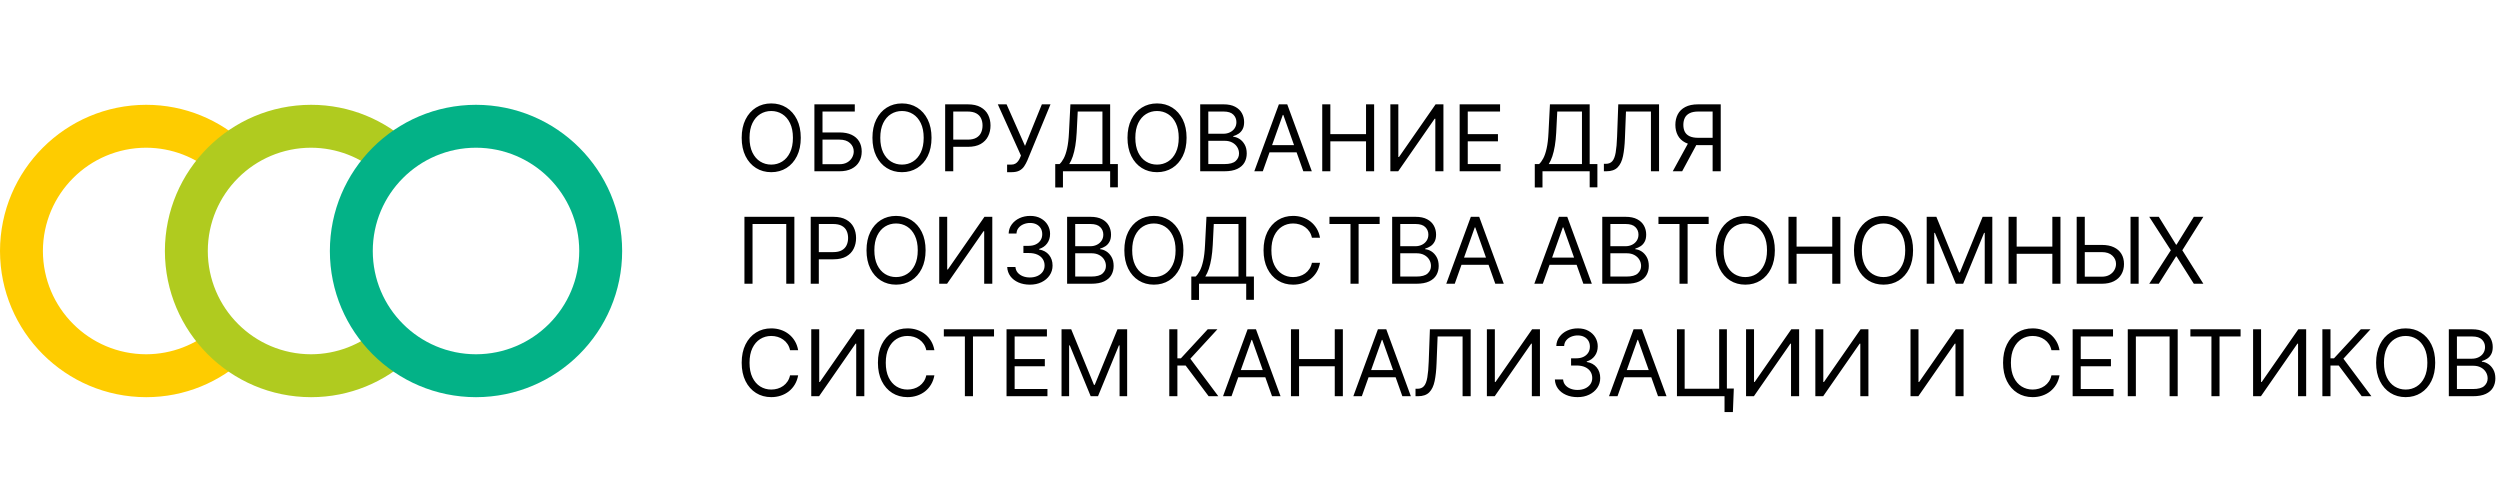 <?xml version="1.0" encoding="UTF-8"?> <svg xmlns="http://www.w3.org/2000/svg" width="978" height="190" viewBox="0 0 978 190" fill="none"><g clip-path="url(#clip0_622_70)"><path d="M313.261 53.909C313.261 56.67 312.763 59.057 311.766 61.068C310.768 63.08 309.401 64.631 307.662 65.722C305.923 66.812 303.938 67.358 301.705 67.358C299.472 67.358 297.486 66.812 295.747 65.722C294.009 64.631 292.641 63.08 291.643 61.068C290.646 59.057 290.148 56.67 290.148 53.909C290.148 51.148 290.646 48.761 291.643 46.75C292.641 44.739 294.009 43.188 295.747 42.097C297.486 41.006 299.472 40.46 301.705 40.46C303.938 40.46 305.923 41.006 307.662 42.097C309.401 43.188 310.768 44.739 311.766 46.75C312.763 48.761 313.261 51.148 313.261 53.909ZM310.193 53.909C310.193 51.642 309.814 49.729 309.055 48.169C308.305 46.609 307.287 45.429 306 44.628C304.722 43.827 303.29 43.426 301.705 43.426C300.119 43.426 298.683 43.827 297.396 44.628C296.118 45.429 295.099 46.609 294.341 48.169C293.591 49.729 293.216 51.642 293.216 53.909C293.216 56.176 293.591 58.09 294.341 59.649C295.099 61.209 296.118 62.389 297.396 63.19C298.683 63.992 300.119 64.392 301.705 64.392C303.29 64.392 304.722 63.992 306 63.19C307.287 62.389 308.305 61.209 309.055 59.649C309.814 58.09 310.193 56.176 310.193 53.909ZM318.592 67V40.818H334.393V43.631H321.763V51.812H328.411C330.286 51.812 331.866 52.119 333.153 52.733C334.449 53.347 335.429 54.212 336.094 55.328C336.767 56.445 337.104 57.761 337.104 59.278C337.104 60.795 336.767 62.133 336.094 63.293C335.429 64.452 334.449 65.359 333.153 66.016C331.866 66.672 330.286 67 328.411 67H318.592ZM321.763 64.239H328.411C329.604 64.239 330.614 64 331.44 63.523C332.276 63.037 332.906 62.415 333.332 61.656C333.767 60.889 333.984 60.08 333.984 59.227C333.984 57.974 333.503 56.896 332.54 55.993C331.577 55.081 330.2 54.625 328.411 54.625H321.763V64.239ZM364.414 53.909C364.414 56.67 363.915 59.057 362.918 61.068C361.921 63.08 360.553 64.631 358.814 65.722C357.076 66.812 355.09 67.358 352.857 67.358C350.624 67.358 348.638 66.812 346.9 65.722C345.161 64.631 343.793 63.08 342.796 61.068C341.799 59.057 341.3 56.67 341.3 53.909C341.3 51.148 341.799 48.761 342.796 46.75C343.793 44.739 345.161 43.188 346.9 42.097C348.638 41.006 350.624 40.46 352.857 40.46C355.09 40.46 357.076 41.006 358.814 42.097C360.553 43.188 361.921 44.739 362.918 46.75C363.915 48.761 364.414 51.148 364.414 53.909ZM361.346 53.909C361.346 51.642 360.966 49.729 360.208 48.169C359.458 46.609 358.439 45.429 357.152 44.628C355.874 43.827 354.442 43.426 352.857 43.426C351.272 43.426 349.836 43.827 348.549 44.628C347.27 45.429 346.252 46.609 345.493 48.169C344.743 49.729 344.368 51.642 344.368 53.909C344.368 56.176 344.743 58.09 345.493 59.649C346.252 61.209 347.27 62.389 348.549 63.19C349.836 63.992 351.272 64.392 352.857 64.392C354.442 64.392 355.874 63.992 357.152 63.19C358.439 62.389 359.458 61.209 360.208 59.649C360.966 58.09 361.346 56.176 361.346 53.909ZM369.745 67V40.818H378.591C380.645 40.818 382.324 41.189 383.628 41.93C384.941 42.663 385.912 43.656 386.543 44.909C387.174 46.162 387.489 47.56 387.489 49.102C387.489 50.645 387.174 52.047 386.543 53.308C385.921 54.57 384.958 55.575 383.654 56.325C382.35 57.067 380.679 57.438 378.642 57.438H372.301V54.625H378.54C379.946 54.625 381.076 54.382 381.928 53.896C382.78 53.41 383.398 52.754 383.782 51.928C384.174 51.092 384.37 50.151 384.37 49.102C384.37 48.054 384.174 47.117 383.782 46.29C383.398 45.463 382.776 44.815 381.915 44.347C381.054 43.869 379.912 43.631 378.489 43.631H372.915V67H369.745ZM393.977 67.358V64.392H395.613C396.244 64.392 396.772 64.269 397.199 64.021C397.633 63.774 397.991 63.455 398.272 63.062C398.562 62.67 398.801 62.261 398.988 61.835L399.397 60.864L390.346 40.818H393.772L400.983 57.08L407.579 40.818H410.954L401.903 62.756C401.545 63.574 401.136 64.332 400.676 65.031C400.224 65.73 399.606 66.293 398.822 66.719C398.047 67.145 396.994 67.358 395.664 67.358H393.977ZM412.811 73.341V64.188H414.499C415.078 63.659 415.624 62.913 416.135 61.95C416.655 60.979 417.094 59.683 417.452 58.064C417.818 56.436 418.061 54.369 418.18 51.864L418.743 40.818H434.288V64.188H437.305V73.29H434.288V67H415.828V73.341H412.811ZM418.283 64.188H431.271V43.631H421.607L421.197 51.864C421.095 53.773 420.916 55.503 420.661 57.054C420.405 58.597 420.077 59.965 419.676 61.158C419.276 62.342 418.811 63.352 418.283 64.188ZM464.187 53.909C464.187 56.67 463.689 59.057 462.691 61.068C461.694 63.08 460.326 64.631 458.588 65.722C456.849 66.812 454.863 67.358 452.63 67.358C450.397 67.358 448.412 66.812 446.673 65.722C444.934 64.631 443.566 63.08 442.569 61.068C441.572 59.057 441.074 56.67 441.074 53.909C441.074 51.148 441.572 48.761 442.569 46.75C443.566 44.739 444.934 43.188 446.673 42.097C448.412 41.006 450.397 40.46 452.63 40.46C454.863 40.46 456.849 41.006 458.588 42.097C460.326 43.188 461.694 44.739 462.691 46.75C463.689 48.761 464.187 51.148 464.187 53.909ZM461.119 53.909C461.119 51.642 460.74 49.729 459.981 48.169C459.231 46.609 458.213 45.429 456.926 44.628C455.647 43.827 454.216 43.426 452.63 43.426C451.045 43.426 449.609 43.827 448.322 44.628C447.044 45.429 446.025 46.609 445.267 48.169C444.517 49.729 444.142 51.642 444.142 53.909C444.142 56.176 444.517 58.09 445.267 59.649C446.025 61.209 447.044 62.389 448.322 63.19C449.609 63.992 451.045 64.392 452.63 64.392C454.216 64.392 455.647 63.992 456.926 63.19C458.213 62.389 459.231 61.209 459.981 59.649C460.74 58.09 461.119 56.176 461.119 53.909ZM469.518 67V40.818H478.672C480.495 40.818 482 41.133 483.184 41.764C484.369 42.386 485.251 43.226 485.831 44.283C486.41 45.331 486.7 46.494 486.7 47.773C486.7 48.898 486.5 49.827 486.099 50.56C485.707 51.293 485.187 51.872 484.539 52.298C483.9 52.724 483.206 53.04 482.456 53.244V53.5C483.257 53.551 484.062 53.832 484.872 54.344C485.681 54.855 486.359 55.588 486.904 56.543C487.45 57.497 487.723 58.665 487.723 60.045C487.723 61.358 487.424 62.538 486.828 63.587C486.231 64.635 485.289 65.466 484.002 66.079C482.716 66.693 481.041 67 478.978 67H469.518ZM472.689 64.188H478.978C481.049 64.188 482.52 63.787 483.389 62.986C484.267 62.176 484.706 61.196 484.706 60.045C484.706 59.159 484.48 58.341 484.028 57.591C483.576 56.832 482.933 56.227 482.098 55.776C481.262 55.315 480.274 55.085 479.132 55.085H472.689V64.188ZM472.689 52.324H478.569C479.524 52.324 480.385 52.136 481.152 51.761C481.927 51.386 482.541 50.858 482.993 50.176C483.453 49.494 483.683 48.693 483.683 47.773C483.683 46.622 483.282 45.646 482.481 44.845C481.68 44.035 480.41 43.631 478.672 43.631H472.689V52.324ZM494.006 67H490.682L500.296 40.818H503.569L513.182 67H509.858L502.034 44.96H501.83L494.006 67ZM495.233 56.773H508.631V59.585H495.233V56.773ZM517.26 67V40.818H520.431V52.477H534.391V40.818H537.561V67H534.391V55.29H520.431V67H517.26ZM543.909 40.818H547.028V61.426H547.284L561.602 40.818H564.67V67H561.5V46.443H561.244L546.977 67H543.909V40.818ZM571.014 67V40.818H586.815V43.631H574.185V52.477H585.997V55.29H574.185V64.188H587.02V67H571.014ZM600.405 73.341V64.188H602.092C602.672 63.659 603.217 62.913 603.729 61.95C604.249 60.979 604.688 59.683 605.045 58.064C605.412 56.436 605.655 54.369 605.774 51.864L606.337 40.818H621.882V64.188H624.899V73.29H621.882V67H603.422V73.341H600.405ZM605.876 64.188H618.865V43.631H609.2L608.791 51.864C608.689 53.773 608.51 55.503 608.254 57.054C607.999 58.597 607.67 59.965 607.27 61.158C606.869 62.342 606.405 63.352 605.876 64.188ZM627.44 67V64.085H628.207C629.298 64.085 630.146 63.736 630.751 63.037C631.356 62.338 631.791 61.209 632.055 59.649C632.328 58.09 632.511 56.023 632.605 53.449L633.065 40.818H649.02V67H645.849V43.631H636.082L635.673 54.062C635.571 56.807 635.319 59.142 634.919 61.068C634.518 62.994 633.815 64.465 632.809 65.479C631.804 66.493 630.338 67 628.412 67H627.44ZM673.15 67H669.979V43.631H664.405C662.99 43.631 661.853 43.848 660.992 44.283C660.131 44.709 659.505 45.314 659.113 46.098C658.721 46.882 658.525 47.798 658.525 48.847C658.525 49.895 658.716 50.798 659.1 51.557C659.492 52.307 660.114 52.886 660.966 53.295C661.827 53.705 662.956 53.909 664.354 53.909H671.411V56.773H664.252C662.223 56.773 660.557 56.436 659.253 55.763C657.949 55.081 656.982 54.144 656.351 52.95C655.721 51.757 655.405 50.389 655.405 48.847C655.405 47.304 655.721 45.928 656.351 44.717C656.982 43.507 657.953 42.557 659.266 41.867C660.578 41.168 662.257 40.818 664.303 40.818H673.15V67ZM660.826 55.239H664.405L658.064 67H654.382L660.826 55.239ZM310.756 84.818V111H307.585V87.631H294.392V111H291.222V84.818H310.756ZM317.151 111V84.818H325.998C328.051 84.818 329.73 85.189 331.034 85.93C332.347 86.663 333.319 87.656 333.949 88.909C334.58 90.162 334.895 91.56 334.895 93.102C334.895 94.645 334.58 96.047 333.949 97.308C333.327 98.57 332.364 99.575 331.06 100.325C329.756 101.067 328.086 101.438 326.049 101.438H319.708V98.625H325.946C327.353 98.625 328.482 98.382 329.334 97.896C330.186 97.41 330.804 96.754 331.188 95.928C331.58 95.092 331.776 94.151 331.776 93.102C331.776 92.054 331.58 91.117 331.188 90.29C330.804 89.463 330.182 88.815 329.321 88.347C328.461 87.869 327.319 87.631 325.895 87.631H320.321V111H317.151ZM362.093 97.909C362.093 100.67 361.595 103.057 360.598 105.068C359.6 107.08 358.233 108.631 356.494 109.722C354.755 110.812 352.77 111.358 350.537 111.358C348.304 111.358 346.318 110.812 344.579 109.722C342.841 108.631 341.473 107.08 340.475 105.068C339.478 103.057 338.98 100.67 338.98 97.909C338.98 95.148 339.478 92.761 340.475 90.75C341.473 88.739 342.841 87.188 344.579 86.097C346.318 85.006 348.304 84.46 350.537 84.46C352.77 84.46 354.755 85.006 356.494 86.097C358.233 87.188 359.6 88.739 360.598 90.75C361.595 92.761 362.093 95.148 362.093 97.909ZM359.025 97.909C359.025 95.642 358.646 93.729 357.887 92.169C357.137 90.609 356.119 89.429 354.832 88.628C353.554 87.827 352.122 87.426 350.537 87.426C348.951 87.426 347.515 87.827 346.228 88.628C344.95 89.429 343.931 90.609 343.173 92.169C342.423 93.729 342.048 95.642 342.048 97.909C342.048 100.176 342.423 102.089 343.173 103.649C343.931 105.209 344.95 106.389 346.228 107.19C347.515 107.991 348.951 108.392 350.537 108.392C352.122 108.392 353.554 107.991 354.832 107.19C356.119 106.389 357.137 105.209 357.887 103.649C358.646 102.089 359.025 100.176 359.025 97.909ZM367.424 84.818H370.544V105.426H370.799L385.118 84.818H388.186V111H385.015V90.443H384.76L370.493 111H367.424V84.818ZM402.916 111.358C401.229 111.358 399.724 111.068 398.403 110.489C397.091 109.909 396.047 109.104 395.271 108.072C394.504 107.033 394.087 105.827 394.018 104.455H397.24C397.308 105.298 397.598 106.027 398.109 106.641C398.621 107.246 399.29 107.714 400.116 108.047C400.943 108.379 401.859 108.545 402.865 108.545C403.99 108.545 404.987 108.349 405.857 107.957C406.726 107.565 407.408 107.02 407.902 106.321C408.396 105.622 408.643 104.812 408.643 103.892C408.643 102.929 408.405 102.081 407.928 101.348C407.45 100.607 406.751 100.027 405.831 99.609C404.911 99.192 403.786 98.983 402.456 98.983H400.359V96.171H402.456C403.496 96.171 404.408 95.983 405.192 95.608C405.984 95.233 406.602 94.704 407.045 94.023C407.497 93.341 407.723 92.54 407.723 91.619C407.723 90.733 407.527 89.962 407.135 89.305C406.743 88.649 406.189 88.138 405.473 87.771C404.766 87.405 403.93 87.222 402.967 87.222C402.064 87.222 401.212 87.388 400.411 87.72C399.618 88.044 398.97 88.517 398.467 89.139C397.964 89.753 397.692 90.494 397.649 91.364H394.581C394.632 89.992 395.045 88.79 395.821 87.758C396.597 86.719 397.611 85.909 398.864 85.329C400.125 84.75 401.51 84.46 403.018 84.46C404.638 84.46 406.027 84.788 407.186 85.445C408.345 86.092 409.236 86.949 409.858 88.014C410.48 89.079 410.791 90.23 410.791 91.466C410.791 92.94 410.403 94.197 409.628 95.237C408.861 96.277 407.817 96.997 406.496 97.398V97.602C408.149 97.875 409.44 98.578 410.369 99.712C411.298 100.837 411.763 102.23 411.763 103.892C411.763 105.315 411.375 106.594 410.599 107.727C409.832 108.852 408.784 109.739 407.455 110.386C406.125 111.034 404.612 111.358 402.916 111.358ZM417.452 111V84.818H426.605C428.429 84.818 429.933 85.133 431.118 85.764C432.303 86.386 433.185 87.226 433.764 88.283C434.344 89.331 434.634 90.494 434.634 91.773C434.634 92.898 434.433 93.827 434.033 94.56C433.641 95.293 433.121 95.872 432.473 96.298C431.834 96.724 431.139 97.04 430.389 97.244V97.5C431.19 97.551 431.996 97.832 432.805 98.344C433.615 98.855 434.293 99.588 434.838 100.543C435.384 101.497 435.656 102.665 435.656 104.045C435.656 105.358 435.358 106.538 434.761 107.587C434.165 108.635 433.223 109.466 431.936 110.08C430.649 110.693 428.974 111 426.912 111H417.452ZM420.622 108.188H426.912C428.983 108.188 430.453 107.787 431.322 106.986C432.2 106.176 432.639 105.196 432.639 104.045C432.639 103.159 432.413 102.341 431.962 101.591C431.51 100.832 430.866 100.227 430.031 99.776C429.196 99.315 428.207 99.085 427.065 99.085H420.622V108.188ZM420.622 96.324H426.503C427.457 96.324 428.318 96.136 429.085 95.761C429.861 95.386 430.474 94.858 430.926 94.176C431.386 93.494 431.616 92.693 431.616 91.773C431.616 90.622 431.216 89.646 430.415 88.845C429.614 88.035 428.344 87.631 426.605 87.631H420.622V96.324ZM462.957 97.909C462.957 100.67 462.458 103.057 461.461 105.068C460.464 107.08 459.096 108.631 457.357 109.722C455.619 110.812 453.633 111.358 451.4 111.358C449.167 111.358 447.181 110.812 445.442 109.722C443.704 108.631 442.336 107.08 441.339 105.068C440.342 103.057 439.843 100.67 439.843 97.909C439.843 95.148 440.342 92.761 441.339 90.75C442.336 88.739 443.704 87.188 445.442 86.097C447.181 85.006 449.167 84.46 451.4 84.46C453.633 84.46 455.619 85.006 457.357 86.097C459.096 87.188 460.464 88.739 461.461 90.75C462.458 92.761 462.957 95.148 462.957 97.909ZM459.888 97.909C459.888 95.642 459.509 93.729 458.751 92.169C458.001 90.609 456.982 89.429 455.695 88.628C454.417 87.827 452.985 87.426 451.4 87.426C449.815 87.426 448.379 87.827 447.092 88.628C445.813 89.429 444.795 90.609 444.036 92.169C443.286 93.729 442.911 95.642 442.911 97.909C442.911 100.176 443.286 102.089 444.036 103.649C444.795 105.209 445.813 106.389 447.092 107.19C448.379 107.991 449.815 108.392 451.4 108.392C452.985 108.392 454.417 107.991 455.695 107.19C456.982 106.389 458.001 105.209 458.751 103.649C459.509 102.089 459.888 100.176 459.888 97.909ZM466.038 117.341V108.188H467.725C468.305 107.659 468.85 106.913 469.362 105.95C469.881 104.979 470.32 103.683 470.678 102.064C471.045 100.436 471.288 98.369 471.407 95.864L471.969 84.818H487.515V108.188H490.532V117.29H487.515V111H469.055V117.341H466.038ZM471.509 108.188H484.498V87.631H474.833L474.424 95.864C474.322 97.773 474.143 99.503 473.887 101.054C473.631 102.597 473.303 103.964 472.903 105.158C472.502 106.342 472.038 107.352 471.509 108.188ZM516.391 93H513.221C513.033 92.088 512.705 91.287 512.236 90.597C511.776 89.906 511.213 89.327 510.549 88.858C509.892 88.381 509.164 88.023 508.363 87.784C507.561 87.546 506.726 87.426 505.857 87.426C504.272 87.426 502.836 87.827 501.549 88.628C500.27 89.429 499.252 90.609 498.493 92.169C497.743 93.729 497.368 95.642 497.368 97.909C497.368 100.176 497.743 102.089 498.493 103.649C499.252 105.209 500.27 106.389 501.549 107.19C502.836 107.991 504.272 108.392 505.857 108.392C506.726 108.392 507.561 108.273 508.363 108.034C509.164 107.795 509.892 107.442 510.549 106.973C511.213 106.496 511.776 105.912 512.236 105.222C512.705 104.523 513.033 103.722 513.221 102.818H516.391C516.152 104.156 515.718 105.354 515.087 106.411C514.456 107.467 513.672 108.366 512.735 109.108C511.797 109.841 510.745 110.399 509.577 110.783C508.418 111.166 507.178 111.358 505.857 111.358C503.624 111.358 501.638 110.812 499.9 109.722C498.161 108.631 496.793 107.08 495.796 105.068C494.799 103.057 494.3 100.67 494.3 97.909C494.3 95.148 494.799 92.761 495.796 90.75C496.793 88.739 498.161 87.188 499.9 86.097C501.638 85.006 503.624 84.46 505.857 84.46C507.178 84.46 508.418 84.652 509.577 85.035C510.745 85.419 511.797 85.981 512.735 86.723C513.672 87.456 514.456 88.351 515.087 89.408C515.718 90.456 516.152 91.653 516.391 93ZM520.082 87.631V84.818H539.719V87.631H531.486V111H528.315V87.631H520.082ZM544.612 111V84.818H553.765C555.589 84.818 557.093 85.133 558.278 85.764C559.463 86.386 560.345 87.226 560.924 88.283C561.504 89.331 561.794 90.494 561.794 91.773C561.794 92.898 561.593 93.827 561.193 94.56C560.801 95.293 560.281 95.872 559.633 96.298C558.994 96.724 558.299 97.04 557.549 97.244V97.5C558.35 97.551 559.156 97.832 559.966 98.344C560.775 98.855 561.453 99.588 561.998 100.543C562.544 101.497 562.816 102.665 562.816 104.045C562.816 105.358 562.518 106.538 561.922 107.587C561.325 108.635 560.383 109.466 559.096 110.08C557.809 110.693 556.135 111 554.072 111H544.612ZM547.782 108.188H554.072C556.143 108.188 557.613 107.787 558.483 106.986C559.36 106.176 559.799 105.196 559.799 104.045C559.799 103.159 559.574 102.341 559.122 101.591C558.67 100.832 558.027 100.227 557.191 99.776C556.356 99.315 555.368 99.085 554.225 99.085H547.782V108.188ZM547.782 96.324H553.663C554.618 96.324 555.478 96.136 556.245 95.761C557.021 95.386 557.635 94.858 558.086 94.176C558.547 93.494 558.777 92.693 558.777 91.773C558.777 90.622 558.376 89.646 557.575 88.845C556.774 88.035 555.504 87.631 553.765 87.631H547.782V96.324ZM569.1 111H565.776L575.39 84.818H578.662L588.276 111H584.952L577.128 88.96H576.924L569.1 111ZM570.327 100.773H583.725V103.585H570.327V100.773ZM603.553 111H600.229L609.843 84.818H613.115L622.729 111H619.405L611.581 88.96H611.377L603.553 111ZM604.78 100.773H618.178V103.585H604.78V100.773ZM626.807 111V84.818H635.961C637.784 84.818 639.289 85.133 640.473 85.764C641.658 86.386 642.54 87.226 643.12 88.283C643.699 89.331 643.989 90.494 643.989 91.773C643.989 92.898 643.789 93.827 643.388 94.56C642.996 95.293 642.476 95.872 641.828 96.298C641.189 96.724 640.495 97.04 639.745 97.244V97.5C640.546 97.551 641.351 97.832 642.161 98.344C642.971 98.855 643.648 99.588 644.194 100.543C644.739 101.497 645.012 102.665 645.012 104.045C645.012 105.358 644.713 106.538 644.117 107.587C643.52 108.635 642.578 109.466 641.292 110.08C640.005 110.693 638.33 111 636.267 111H626.807ZM629.978 108.188H636.267C638.338 108.188 639.809 107.787 640.678 106.986C641.556 106.176 641.995 105.196 641.995 104.045C641.995 103.159 641.769 102.341 641.317 101.591C640.865 100.832 640.222 100.227 639.387 99.776C638.551 99.315 637.563 99.085 636.421 99.085H629.978V108.188ZM629.978 96.324H635.858C636.813 96.324 637.674 96.136 638.441 95.761C639.216 95.386 639.83 94.858 640.282 94.176C640.742 93.494 640.972 92.693 640.972 91.773C640.972 90.622 640.571 89.646 639.77 88.845C638.969 88.035 637.699 87.631 635.961 87.631H629.978V96.324ZM648.789 87.631V84.818H668.426V87.631H660.193V111H657.022V87.631H648.789ZM694.32 97.909C694.32 100.67 693.821 103.057 692.824 105.068C691.827 107.08 690.459 108.631 688.721 109.722C686.982 110.812 684.996 111.358 682.763 111.358C680.53 111.358 678.544 110.812 676.806 109.722C675.067 108.631 673.699 107.08 672.702 105.068C671.705 103.057 671.206 100.67 671.206 97.909C671.206 95.148 671.705 92.761 672.702 90.75C673.699 88.739 675.067 87.188 676.806 86.097C678.544 85.006 680.53 84.46 682.763 84.46C684.996 84.46 686.982 85.006 688.721 86.097C690.459 87.188 691.827 88.739 692.824 90.75C693.821 92.761 694.32 95.148 694.32 97.909ZM691.252 97.909C691.252 95.642 690.873 93.729 690.114 92.169C689.364 90.609 688.346 89.429 687.059 88.628C685.78 87.827 684.348 87.426 682.763 87.426C681.178 87.426 679.742 87.827 678.455 88.628C677.176 89.429 676.158 90.609 675.4 92.169C674.65 93.729 674.275 95.642 674.275 97.909C674.275 100.176 674.65 102.089 675.4 103.649C676.158 105.209 677.176 106.389 678.455 107.19C679.742 107.991 681.178 108.392 682.763 108.392C684.348 108.392 685.78 107.991 687.059 107.19C688.346 106.389 689.364 105.209 690.114 103.649C690.873 102.089 691.252 100.176 691.252 97.909ZM699.651 111V84.818H702.821V96.477H716.782V84.818H719.952V111H716.782V99.29H702.821V111H699.651ZM748.39 97.909C748.39 100.67 747.892 103.057 746.895 105.068C745.897 107.08 744.529 108.631 742.791 109.722C741.052 110.812 739.066 111.358 736.833 111.358C734.6 111.358 732.615 110.812 730.876 109.722C729.137 108.631 727.77 107.08 726.772 105.068C725.775 103.057 725.277 100.67 725.277 97.909C725.277 95.148 725.775 92.761 726.772 90.75C727.77 88.739 729.137 87.188 730.876 86.097C732.615 85.006 734.6 84.46 736.833 84.46C739.066 84.46 741.052 85.006 742.791 86.097C744.529 87.188 745.897 88.739 746.895 90.75C747.892 92.761 748.39 95.148 748.39 97.909ZM745.322 97.909C745.322 95.642 744.943 93.729 744.184 92.169C743.434 90.609 742.416 89.429 741.129 88.628C739.85 87.827 738.419 87.426 736.833 87.426C735.248 87.426 733.812 87.827 732.525 88.628C731.247 89.429 730.228 90.609 729.47 92.169C728.72 93.729 728.345 95.642 728.345 97.909C728.345 100.176 728.72 102.089 729.47 103.649C730.228 105.209 731.247 106.389 732.525 107.19C733.812 107.991 735.248 108.392 736.833 108.392C738.419 108.392 739.85 107.991 741.129 107.19C742.416 106.389 743.434 105.209 744.184 103.649C744.943 102.089 745.322 100.176 745.322 97.909ZM753.721 84.818H757.505L766.403 106.551H766.71L775.608 84.818H779.392V111H776.426V91.108H776.17L767.988 111H765.125L756.943 91.108H756.687V111H753.721V84.818ZM785.749 111V84.818H788.919V96.477H802.879V84.818H806.05V111H802.879V99.29H788.919V111H785.749ZM814.749 95.812H822.215C824.09 95.812 825.671 96.119 826.958 96.733C828.254 97.347 829.234 98.212 829.898 99.328C830.572 100.445 830.908 101.761 830.908 103.278C830.908 104.795 830.572 106.134 829.898 107.293C829.234 108.452 828.254 109.359 826.958 110.016C825.671 110.672 824.09 111 822.215 111H812.397V84.818H815.567V108.239H822.215C823.408 108.239 824.418 108 825.245 107.523C826.08 107.037 826.711 106.415 827.137 105.656C827.572 104.889 827.789 104.08 827.789 103.227C827.789 101.974 827.308 100.896 826.344 99.993C825.381 99.081 824.005 98.625 822.215 98.625H814.749V95.812ZM836.636 84.818V111H833.465V84.818H836.636ZM844.517 84.818L851.267 95.71H851.472L858.222 84.818H861.955L853.722 97.909L861.955 111H858.222L851.472 100.312H851.267L844.517 111H840.784L849.222 97.909L840.784 84.818H844.517ZM312.239 137H309.068C308.881 136.088 308.553 135.287 308.084 134.597C307.624 133.906 307.061 133.327 306.396 132.858C305.74 132.381 305.011 132.023 304.21 131.784C303.409 131.545 302.574 131.426 301.705 131.426C300.119 131.426 298.683 131.827 297.396 132.628C296.118 133.429 295.099 134.609 294.341 136.169C293.591 137.729 293.216 139.642 293.216 141.909C293.216 144.176 293.591 146.089 294.341 147.649C295.099 149.209 296.118 150.389 297.396 151.19C298.683 151.991 300.119 152.392 301.705 152.392C302.574 152.392 303.409 152.273 304.21 152.034C305.011 151.795 305.74 151.442 306.396 150.973C307.061 150.496 307.624 149.912 308.084 149.222C308.553 148.523 308.881 147.722 309.068 146.818H312.239C312 148.156 311.565 149.354 310.935 150.411C310.304 151.467 309.52 152.366 308.582 153.108C307.645 153.841 306.592 154.399 305.425 154.783C304.266 155.166 303.026 155.358 301.705 155.358C299.472 155.358 297.486 154.812 295.747 153.722C294.009 152.631 292.641 151.08 291.643 149.068C290.646 147.057 290.148 144.67 290.148 141.909C290.148 139.148 290.646 136.761 291.643 134.75C292.641 132.739 294.009 131.188 295.747 130.097C297.486 129.006 299.472 128.46 301.705 128.46C303.026 128.46 304.266 128.652 305.425 129.036C306.592 129.419 307.645 129.982 308.582 130.723C309.52 131.456 310.304 132.351 310.935 133.408C311.565 134.456 312 135.653 312.239 137ZM317.362 128.818H320.481V149.426H320.737L335.055 128.818H338.123V155H334.953V134.443H334.697L320.43 155H317.362V128.818ZM365.536 137H362.365C362.178 136.088 361.849 135.287 361.381 134.597C360.92 133.906 360.358 133.327 359.693 132.858C359.037 132.381 358.308 132.023 357.507 131.784C356.706 131.545 355.871 131.426 355.001 131.426C353.416 131.426 351.98 131.827 350.693 132.628C349.415 133.429 348.396 134.609 347.638 136.169C346.888 137.729 346.513 139.642 346.513 141.909C346.513 144.176 346.888 146.089 347.638 147.649C348.396 149.209 349.415 150.389 350.693 151.19C351.98 151.991 353.416 152.392 355.001 152.392C355.871 152.392 356.706 152.273 357.507 152.034C358.308 151.795 359.037 151.442 359.693 150.973C360.358 150.496 360.92 149.912 361.381 149.222C361.849 148.523 362.178 147.722 362.365 146.818H365.536C365.297 148.156 364.862 149.354 364.232 150.411C363.601 151.467 362.817 152.366 361.879 153.108C360.942 153.841 359.889 154.399 358.722 154.783C357.563 155.166 356.322 155.358 355.001 155.358C352.768 155.358 350.783 154.812 349.044 153.722C347.305 152.631 345.938 151.08 344.94 149.068C343.943 147.057 343.445 144.67 343.445 141.909C343.445 139.148 343.943 136.761 344.94 134.75C345.938 132.739 347.305 131.188 349.044 130.097C350.783 129.006 352.768 128.46 355.001 128.46C356.322 128.46 357.563 128.652 358.722 129.036C359.889 129.419 360.942 129.982 361.879 130.723C362.817 131.456 363.601 132.351 364.232 133.408C364.862 134.456 365.297 135.653 365.536 137ZM369.227 131.631V128.818H388.863V131.631H380.63V155H377.46V131.631H369.227ZM393.756 155V128.818H409.558V131.631H396.927V140.477H408.739V143.29H396.927V152.188H409.762V155H393.756ZM415.272 128.818H419.056L427.954 150.551H428.261L437.158 128.818H440.942V155H437.977V135.108H437.721L429.539 155H426.675L418.494 135.108H418.238V155H415.272V128.818ZM472.816 155L463.816 142.983H460.595V155H457.424V128.818H460.595V140.17H461.975L472.458 128.818H476.243L465.657 140.324L476.6 155H472.816ZM481.772 155H478.448L488.061 128.818H491.334L500.948 155H497.624L489.8 132.96H489.596L481.772 155ZM482.999 144.773H496.397V147.585H482.999V144.773ZM505.026 155V128.818H508.196V140.477H522.157V128.818H525.327V155H522.157V143.29H508.196V155H505.026ZM532.748 155H529.424L539.038 128.818H542.311L551.924 155H548.6L540.777 132.96H540.572L532.748 155ZM533.975 144.773H547.373V147.585H533.975V144.773ZM553.752 155V152.085H554.52C555.61 152.085 556.458 151.736 557.064 151.037C557.669 150.338 558.103 149.209 558.368 147.649C558.64 146.089 558.824 144.023 558.917 141.449L559.377 128.818H575.332V155H572.162V131.631H562.395L561.985 142.062C561.883 144.807 561.632 147.142 561.231 149.068C560.831 150.994 560.127 152.464 559.122 153.479C558.116 154.493 556.65 155 554.724 155H553.752ZM581.667 128.818H584.786V149.426H585.042L599.36 128.818H602.428V155H599.257V134.443H599.002L584.735 155H581.667V128.818ZM617.158 155.358C615.471 155.358 613.967 155.068 612.646 154.489C611.333 153.909 610.289 153.104 609.513 152.072C608.746 151.033 608.329 149.827 608.261 148.455H611.482C611.55 149.298 611.84 150.027 612.352 150.641C612.863 151.246 613.532 151.714 614.359 152.047C615.185 152.379 616.102 152.545 617.107 152.545C618.232 152.545 619.229 152.349 620.099 151.957C620.968 151.565 621.65 151.02 622.144 150.321C622.638 149.622 622.886 148.812 622.886 147.892C622.886 146.929 622.647 146.081 622.17 145.348C621.692 144.607 620.994 144.027 620.073 143.609C619.153 143.192 618.028 142.983 616.698 142.983H614.602V140.17H616.698C617.738 140.17 618.65 139.983 619.434 139.608C620.227 139.233 620.844 138.705 621.288 138.023C621.739 137.341 621.965 136.54 621.965 135.619C621.965 134.733 621.769 133.962 621.377 133.305C620.985 132.649 620.431 132.138 619.715 131.771C619.008 131.405 618.173 131.222 617.21 131.222C616.306 131.222 615.454 131.388 614.653 131.72C613.86 132.044 613.212 132.517 612.71 133.139C612.207 133.753 611.934 134.494 611.891 135.364H608.823C608.874 133.991 609.288 132.79 610.063 131.759C610.839 130.719 611.853 129.909 613.106 129.33C614.367 128.75 615.752 128.46 617.261 128.46C618.88 128.46 620.269 128.788 621.428 129.445C622.587 130.092 623.478 130.949 624.1 132.014C624.722 133.08 625.033 134.23 625.033 135.466C625.033 136.94 624.646 138.197 623.87 139.237C623.103 140.277 622.059 140.997 620.738 141.398V141.602C622.391 141.875 623.683 142.578 624.612 143.712C625.54 144.837 626.005 146.23 626.005 147.892C626.005 149.315 625.617 150.594 624.842 151.727C624.075 152.852 623.026 153.739 621.697 154.386C620.367 155.034 618.854 155.358 617.158 155.358ZM632.768 155H629.444L639.058 128.818H642.33L651.944 155H648.62L640.796 132.96H640.592L632.768 155ZM633.995 144.773H647.393V147.585H633.995V144.773ZM678.266 151.983L677.908 161.188H674.636V155H672.795V151.983H678.266ZM656.022 155V128.818H659.039V152.085H672.539V128.818H675.556V155H656.022ZM683.057 128.818H686.176V149.426H686.432L700.75 128.818H703.819V155H700.648V134.443H700.392L686.125 155H683.057V128.818ZM710.163 128.818H713.282V149.426H713.538L727.856 128.818H730.924V155H727.754V134.443H727.498L713.231 155H710.163V128.818ZM747.393 128.818H750.512V149.426H750.768L765.086 128.818H768.154V155H764.984V134.443H764.728L750.461 155H747.393V128.818ZM805.692 137H802.521C802.334 136.088 802.006 135.287 801.537 134.597C801.077 133.906 800.514 133.327 799.849 132.858C799.193 132.381 798.464 132.023 797.663 131.784C796.862 131.545 796.027 131.426 795.158 131.426C793.572 131.426 792.136 131.827 790.849 132.628C789.571 133.429 788.553 134.609 787.794 136.169C787.044 137.729 786.669 139.642 786.669 141.909C786.669 144.176 787.044 146.089 787.794 147.649C788.553 149.209 789.571 150.389 790.849 151.19C792.136 151.991 793.572 152.392 795.158 152.392C796.027 152.392 796.862 152.273 797.663 152.034C798.464 151.795 799.193 151.442 799.849 150.973C800.514 150.496 801.077 149.912 801.537 149.222C802.006 148.523 802.334 147.722 802.521 146.818H805.692C805.453 148.156 805.018 149.354 804.388 150.411C803.757 151.467 802.973 152.366 802.036 153.108C801.098 153.841 800.045 154.399 798.878 154.783C797.719 155.166 796.479 155.358 795.158 155.358C792.925 155.358 790.939 154.812 789.2 153.722C787.462 152.631 786.094 151.08 785.097 149.068C784.099 147.057 783.601 144.67 783.601 141.909C783.601 139.148 784.099 136.761 785.097 134.75C786.094 132.739 787.462 131.188 789.2 130.097C790.939 129.006 792.925 128.46 795.158 128.46C796.479 128.46 797.719 128.652 798.878 129.036C800.045 129.419 801.098 129.982 802.036 130.723C802.973 131.456 803.757 132.351 804.388 133.408C805.018 134.456 805.453 135.653 805.692 137ZM810.815 155V128.818H826.616V131.631H813.985V140.477H825.798V143.29H813.985V152.188H826.821V155H810.815ZM851.916 128.818V155H848.745V131.631H835.552V155H832.382V128.818H851.916ZM856.879 131.631V128.818H876.516V131.631H868.283V155H865.112V131.631H856.879ZM881.409 128.818H884.528V149.426H884.784L899.102 128.818H902.17V155H899V134.443H898.744L884.477 155H881.409V128.818ZM923.906 155L914.906 142.983H911.685V155H908.514V128.818H911.685V140.17H913.065L923.548 128.818H927.332L916.747 140.324L927.69 155H923.906ZM952.648 141.909C952.648 144.67 952.15 147.057 951.152 149.068C950.155 151.08 948.787 152.631 947.049 153.722C945.31 154.812 943.324 155.358 941.091 155.358C938.858 155.358 936.873 154.812 935.134 153.722C933.395 152.631 932.027 151.08 931.03 149.068C930.033 147.057 929.534 144.67 929.534 141.909C929.534 139.148 930.033 136.761 931.03 134.75C932.027 132.739 933.395 131.188 935.134 130.097C936.873 129.006 938.858 128.46 941.091 128.46C943.324 128.46 945.31 129.006 947.049 130.097C948.787 131.188 950.155 132.739 951.152 134.75C952.15 136.761 952.648 139.148 952.648 141.909ZM949.58 141.909C949.58 139.642 949.201 137.729 948.442 136.169C947.692 134.609 946.674 133.429 945.387 132.628C944.108 131.827 942.676 131.426 941.091 131.426C939.506 131.426 938.07 131.827 936.783 132.628C935.505 133.429 934.486 134.609 933.728 136.169C932.978 137.729 932.603 139.642 932.603 141.909C932.603 144.176 932.978 146.089 933.728 147.649C934.486 149.209 935.505 150.389 936.783 151.19C938.07 151.991 939.506 152.392 941.091 152.392C942.676 152.392 944.108 151.991 945.387 151.19C946.674 150.389 947.692 149.209 948.442 147.649C949.201 146.089 949.58 144.176 949.58 141.909ZM957.979 155V128.818H967.132C968.956 128.818 970.461 129.134 971.645 129.764C972.83 130.386 973.712 131.226 974.292 132.283C974.871 133.331 975.161 134.494 975.161 135.773C975.161 136.898 974.961 137.827 974.56 138.56C974.168 139.293 973.648 139.872 973 140.298C972.361 140.724 971.667 141.04 970.917 141.244V141.5C971.718 141.551 972.523 141.832 973.333 142.344C974.142 142.855 974.82 143.588 975.365 144.543C975.911 145.497 976.184 146.665 976.184 148.045C976.184 149.358 975.885 150.538 975.289 151.587C974.692 152.635 973.75 153.466 972.463 154.08C971.176 154.693 969.502 155 967.439 155H957.979ZM961.15 152.188H967.439C969.51 152.188 970.98 151.787 971.85 150.986C972.728 150.176 973.167 149.196 973.167 148.045C973.167 147.159 972.941 146.341 972.489 145.591C972.037 144.832 971.394 144.227 970.559 143.776C969.723 143.315 968.735 143.085 967.593 143.085H961.15V152.188ZM961.15 140.324H967.03C967.985 140.324 968.846 140.136 969.613 139.761C970.388 139.386 971.002 138.858 971.453 138.176C971.914 137.494 972.144 136.693 972.144 135.773C972.144 134.622 971.743 133.646 970.942 132.845C970.141 132.036 968.871 131.631 967.132 131.631H961.15V140.324Z" fill="black"></path><path d="M83.629 128.64C76.536 134.804 67.327 138.555 57.189 138.592C34.87 138.555 16.822 120.507 16.785 98.189C16.822 75.87 34.87 57.822 57.189 57.785C67.327 57.822 76.536 61.573 83.629 67.737C87.157 63.318 91.465 59.568 96.329 56.597C86.08 46.942 72.34 41 57.189 41C25.623 41.037 0.037 66.624 0 98.189C0.037 129.754 25.623 155.34 57.189 155.377C72.34 155.377 86.08 149.436 96.329 139.78C91.465 136.81 87.157 133.059 83.629 128.64Z" fill="#FECC00"></path><path d="M148.134 128.64C141.041 134.804 131.831 138.555 121.694 138.592C99.375 138.555 81.327 120.507 81.29 98.189C81.327 75.87 99.375 57.822 121.694 57.785C131.831 57.822 141.041 61.573 148.134 67.737C151.662 63.318 155.97 59.568 160.834 56.597C150.585 46.942 136.845 41 121.694 41C90.128 41.037 64.542 66.624 64.505 98.189C64.542 129.754 90.128 155.34 121.694 155.377C136.845 155.377 150.585 149.436 160.834 139.78C155.97 136.81 151.662 133.059 148.134 128.64Z" fill="#B0CB1F"></path><path d="M129.045 98.189C129.045 66.624 154.632 41.037 186.197 41C217.762 41.037 243.386 66.624 243.386 98.189C243.386 129.754 217.762 155.34 186.197 155.377C154.632 155.34 129.045 129.754 129.045 98.189ZM145.831 98.189C145.831 120.507 163.916 138.555 186.197 138.592C208.515 138.555 226.563 120.507 226.6 98.189C226.563 75.87 208.515 57.822 186.197 57.785C163.916 57.822 145.831 75.87 145.831 98.189Z" fill="#03B287"></path></g><defs><clipPath id="clip0_622_70"><rect width="978" height="190" fill="white"></rect></clipPath></defs></svg> 